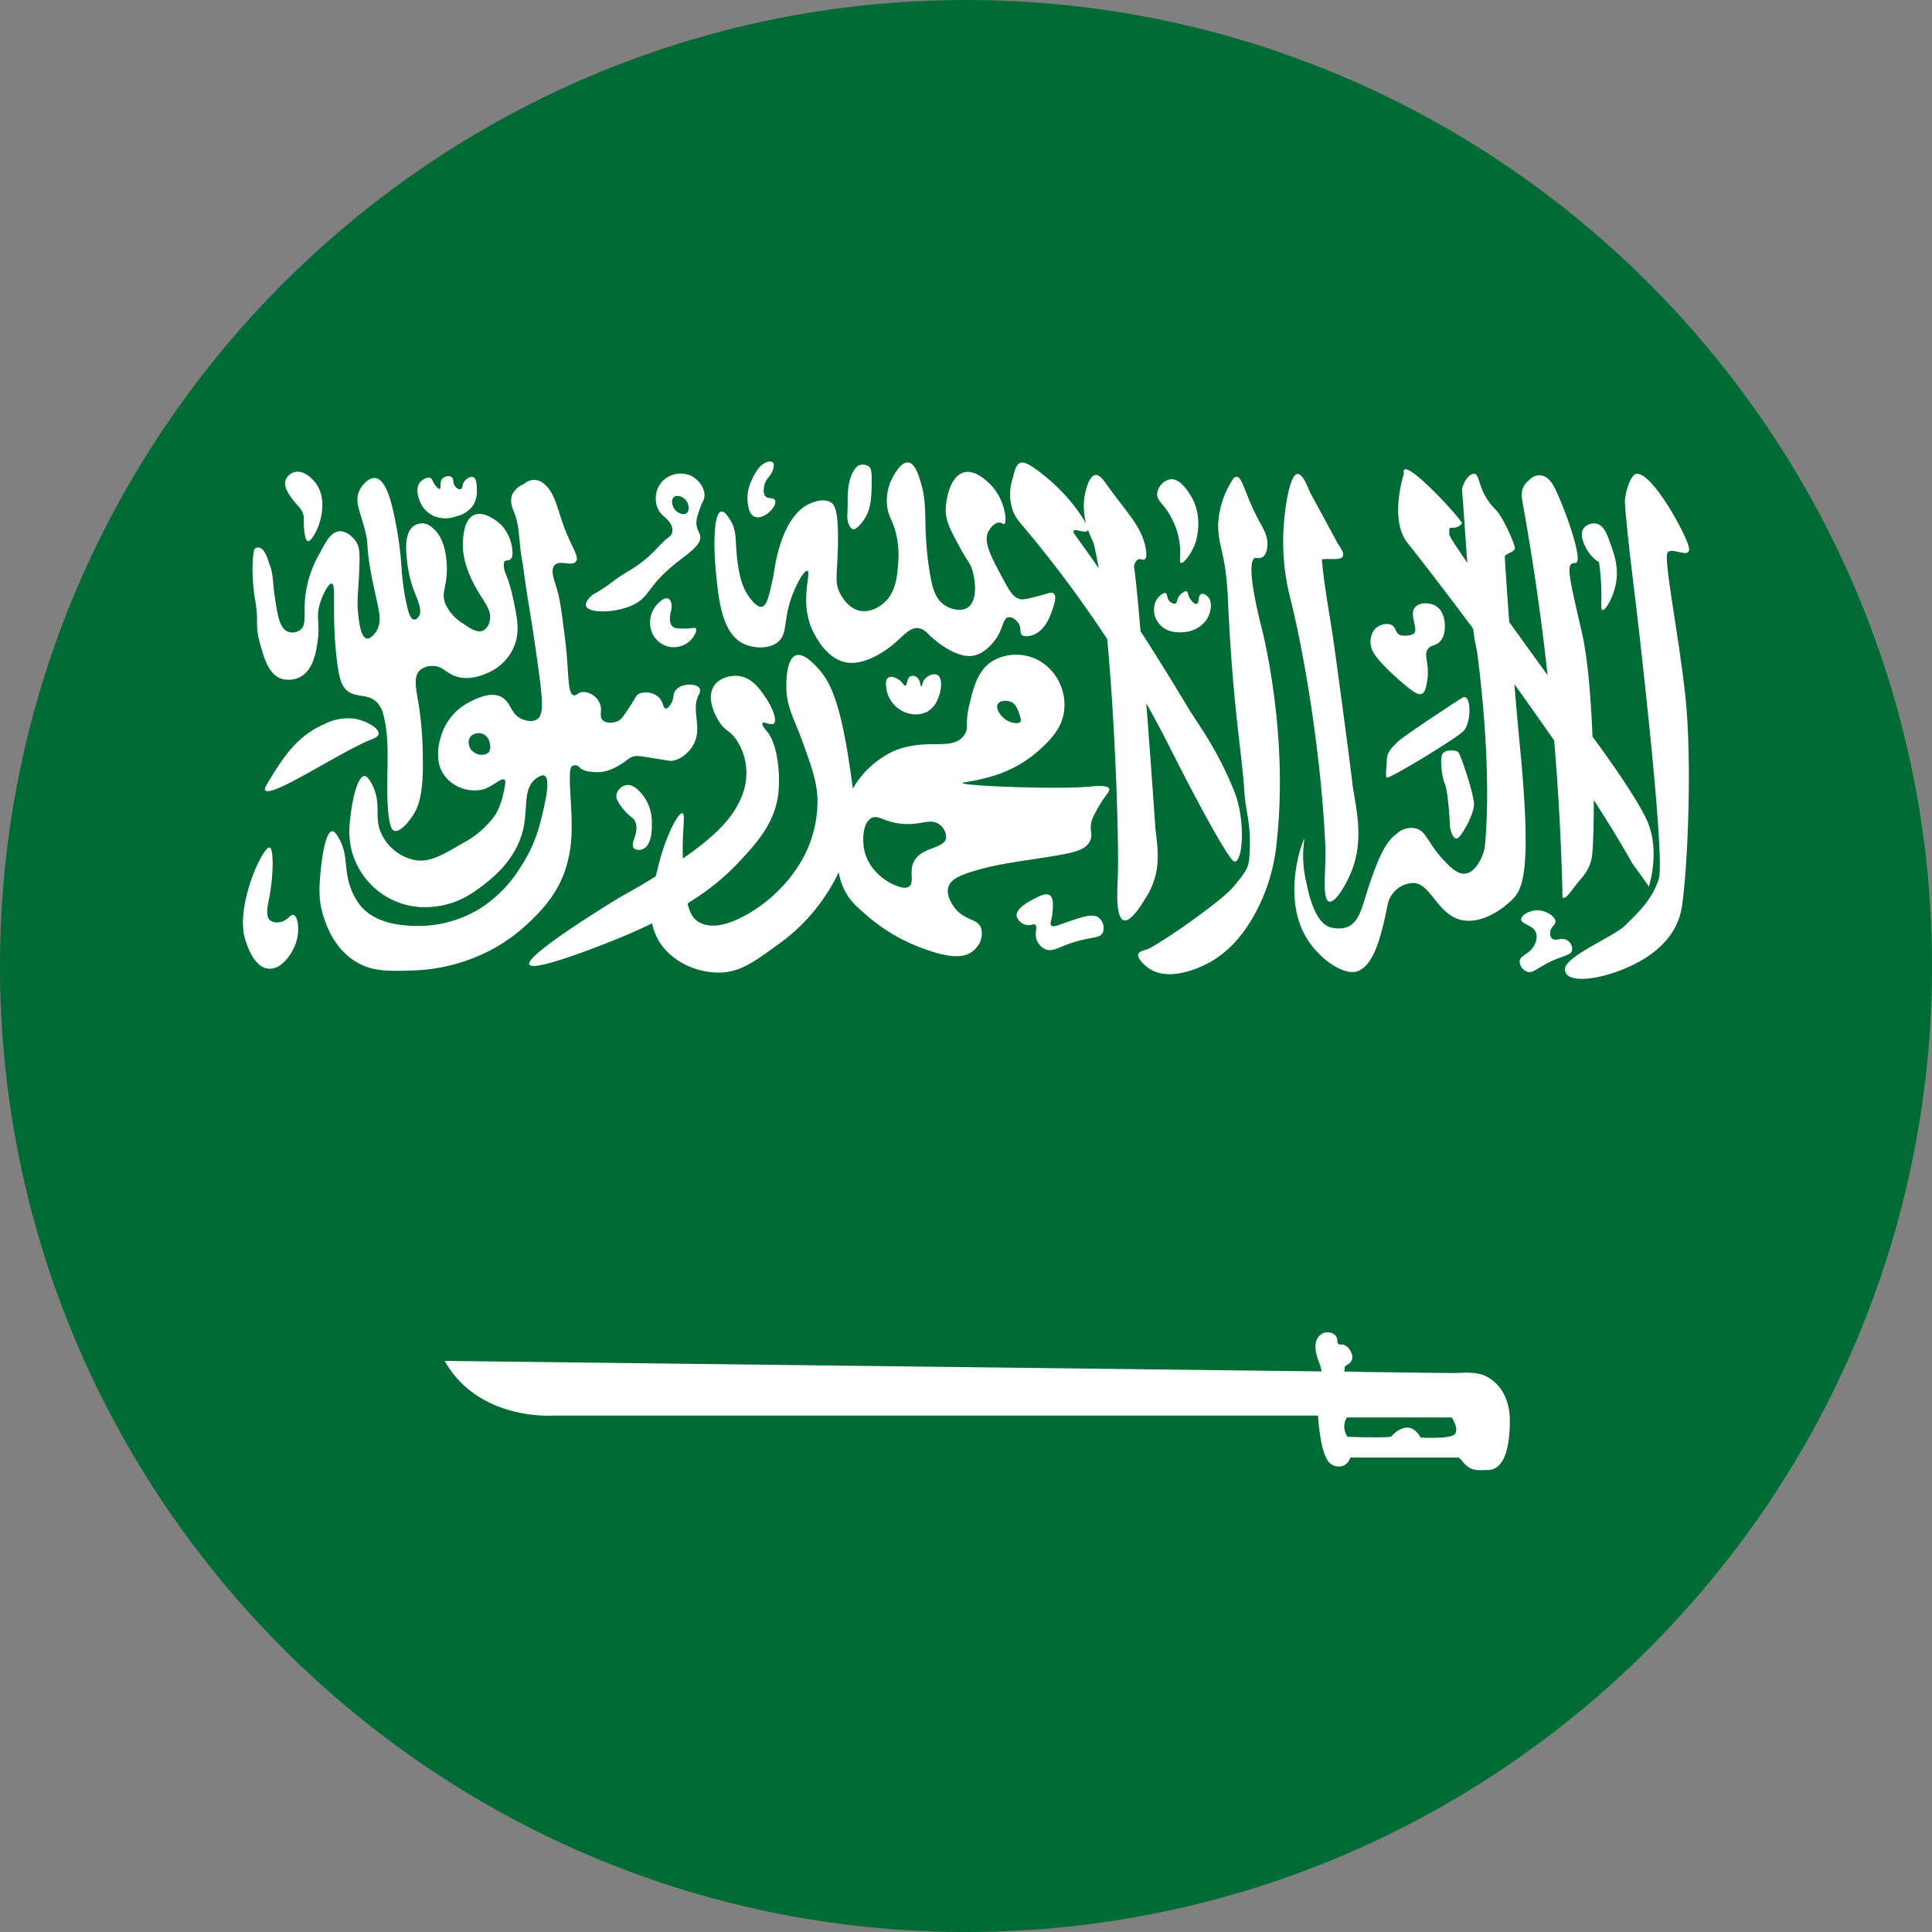 <svg xmlns="http://www.w3.org/2000/svg" viewBox="0 0 512 511.98"><rect x="0" y="0" width="512" height="511.98" fill="#808080" stroke="none"/><g style="isolation:isolate"><g id="Layer_1" data-name="Layer 1"><g style="mix-blend-mode:multiply"><path d="M390,123.48c83.14,83.14,90.38,211.16,16.15,285.38s-202.25,67-285.38-16.14S30.41,181.56,104.64,107.33,306.9,40.35,390,123.48Z"/></g><path d="M512,256c0,141.17-114.85,256-256,256S0,397.16,0,256,114.85,0,256,0,512,114.86,512,256Z" fill="#006b35"/><path d="M393.85,364.74a8.86,8.86,0,0,0-2.13-.7c-2.29-.48-4.75-.15-7-.17l-7.68-.08c-5.17-.06-10.34-.15-15.51-.2-.28,0-5.25-.2-5.28-.06a4.3,4.3,0,0,0,.08-.88c0-1.1,1.24-.73,1.9-2.2s-1-4.24-2.74-4.15a1.43,1.43,0,0,1-.72-.06,1,1,0,0,1-.36-.91c0-2.11-2.74-2.87-4.3-1.72s-1.69,3-1.35,4.7a16,16,0,0,0,.76,2.62,11.56,11.56,0,0,1,.71,2.51l-232.39-2.79c9,16,28.82,14.49,28.82,14.49H349.29a51.77,51.77,0,0,0,.93,7.32,15.41,15.41,0,0,0,1.33,4.07,3.55,3.55,0,0,0,4.15,2,3.16,3.16,0,0,0,2.12-2.26h28.51c.48,0,1.07.81,1.36,1.16a7.81,7.81,0,0,0,1.38,1.32c1.7,1.13,3.31.82,5.2.82,2.71,0,5.85-2.4,5.85-13.2C400.12,371.64,398.23,367,393.85,364.74Zm-8.37,15.37c-1.32,1.33-9,.85-9,.85s-1.35-2.63-3.5-2.63-3.76,1.81-4.24,2.32-11.61.12-11.61.12a4.61,4.61,0,0,1-.2-5.12h27.8S386.81,378.79,385.48,380.11Z" fill="#fff"/><path d="M71.49,224.61c-1.15-.36-4.9,6.58-6.45,14.1-1.2,5.82-.45,8.85-.15,9.91.38,1.32,2.22,7.76,6.3,8.09,3.42.28,6.22-3.91,7.2-6.74,1.16-3.36.56-7.18-.6-7.5-.89-.25-1.62,1.71-3.9,1.95a3.25,3.25,0,0,1-2.25-.46c-1.4-1.12-.68-4.08-.3-6C72.48,232.13,72.58,225,71.49,224.61Z" fill="#fff"/><path d="M100.34,194.47c.2-1.46-3.22-3.46-6.3-4a13.5,13.5,0,0,0-8,1.4c-7.34,3.11-11,8.91-14.8,15.1-1,1.68-1.18,2.1-1,2.4,1.49,2.35,19.72-10.08,28.4-13.5C99.09,195.69,100.23,195.25,100.34,194.47Z" fill="#fff"/><path d="M79.14,134.25c-1.45-1.64-4.08-4.61-3.52-6.83a3.53,3.53,0,0,1,2.54-2.33c2.55-.61,4.9,2.2,5.26,2.63,3.79,4.55,1.1,11.39.82,12.08-.7,1.69-1.95,3.78-2.7,3.6s-.94-3.12-1-3.9c-.08-1.66.17-2.52-.38-3.76A5.34,5.34,0,0,0,79.14,134.25Z" fill="#fff"/><path d="M67.34,145.77c-1,4.89.1,12.2.1,12.2,1.39,7.42-.07,7.13,1.5,12.69,1.14,4.06,2.32,8.06,5.6,9.2a6.71,6.71,0,0,0,4.9-.39c3.79-1.94,4.47-7.4,4.8-10.1.55-4.47-.58-5.8.6-9.6.76-2.45,2.29-5.29,3.1-5.1,1.27.3-.13,7.9,1.3,20,.6,5.14,1.3,7.46,3.2,8.7,2.37,1.54,5.23.47,7.5,2.8a7.13,7.13,0,0,1,1.7,3.39c1.65,6.43.89,13.19,1,20.71.15,9.19,1.44,9.79,1.81,9.89,1.64.52,4.11-2.63,5.3-4.59.91-1.53,2.5-4.73,2.3-14.31A92.66,92.66,0,0,0,111,187c-.68-4.18-1.6-7.63.3-9.41a5.1,5.1,0,0,1,3.4-1.1c2.61,0,3.37,1.78,6,2.71,3.68,1.29,7.37-.35,8.59-.9a13.16,13.16,0,0,0,6.1-5.3c1.73-3,2.24-5.87,1.31-10.8-1.1-5.84-1.74-7.84-2.85-10.55-.17-.39-.58-2.22-.16-2.85.28-.41,1-.11,1.61-.61.35-.29.61-.86.5-2.19a11.45,11.45,0,0,0-2.7-6.6c-1.37-1.41-4.84-4.13-7.5-2.9-2.5,1.15-2.78,5.08-2.9,6.7-.42,5.72,2.51,11,3.79,13.2,2,3.42,3.88,5.37,3.3,8.1a3.67,3.67,0,0,1-1.69,2.59c-1.64.78-3.73-.69-5.3-1.79a12.13,12.13,0,0,1-4.7-5.1c-1.43-3.38.62-4.59.29-10.7s-2.53-8.44-3.09-9-1.94-1.94-3.6-1.8c-4.69.39-4.18,6.37-3.86,9.65a33.7,33.7,0,0,0,1.06,5.72c.23.82.49,1.63.8,2.43,1.06,2.78,2.38,5.45,1.19,7-.06.09-.59.77-1.19.7-1-.12-1.57-2.25-2-4.3a66.17,66.17,0,0,1-1.3-9.51,89,89,0,0,0-1.31-10.59c-.9-4.84-2.39-12.69-5.6-13.1-1.69-.22-3.53,1.71-4.29,3.4-1.28,2.83.23,5.39,1.5,10.3,1.14,4.46.21,3.56,1.5,10.8,1.67,9.41,3.63,13.06,1.4,16.3-.17.25-1.31,1.89-2.4,1.7-1.66-.29-2.11-4.76-2.3-6.7-.35-3.38,0-4.85.3-11.2.2-5,.08-6.5-1-8-.16-.21-2-2.69-4.3-2.5-2.16.18-3.47,2.6-5.1,5.7a29.82,29.82,0,0,0-3.9,11.6c-.49,4.75.47,7.55-1.4,8.9a3.5,3.5,0,0,1-3.2.4c-2.22-.89-2.77-4.35-3.5-9.4-.64-4.44-.32-6.07-1.6-9,0,0-.74-3.19-2.3-3.8a1.33,1.33,0,0,0-1,0A.87.87,0,0,0,67.34,145.77Z" fill="#fff"/><path d="M111.23,127.92c-1.15,1.59-.38,3.78-.09,4.6a7.49,7.49,0,0,0,3.5,4.1,8.2,8.2,0,0,0,6.3.2,7.29,7.29,0,0,0,4.44-2.9,6.93,6.93,0,0,0,1-3.9c0-.87,0-3.23-1-3.6-.75-.26-1.87.46-2.41,1.3s-.33,1.69-.85,1.9-1.09-.25-1.44-.65c-.85-1-.27-2-1-2.55a2.06,2.06,0,0,0-2.45.45c-.86.95-.23,2.55-.7,2.7-.32.11-.84-.58-1.2-1-.82-1.09-.72-1.6-1.2-1.85C113.34,126.27,112,127,111.23,127.92Z" fill="#fff"/><path d="M185.44,182.48c-.45-1-2.52-1.25-4-.91a4,4,0,0,0-2.49,1.5c-.74,1.07-.23,1.92-1.11,3.38-.25.46-.81,1.37-1.4,1.31-.74-.06-.63-1.61-1.7-2.8a5,5,0,0,0-5.4-1.1c-.9.48-.79,1-3.3,4.72-1.11,1.64-1.48,2.06-2.09,2.4-1.22.65-3.2.84-4.21-.11-1.19-1.13.19-2.75-1-4.89a4.92,4.92,0,0,0-4.09-2.6c-1.47,0-1.83,1.05-2.6.87-1.78-.36-1.21-6.3-2.26-14.52-.9-7.29-1.38-10.93-2.2-13.62s-1.78-5.08-.59-6.35c1.41-1.47,4.4.42,5.56-.88s-1.1-3.67-3.25-9.72c-1.64-4.49-2.28-8.45-4.92-10.74a4.15,4.15,0,0,0-2.74-1.24,4,4,0,0,0-2.79,1.1,5.55,5.55,0,0,0-3.11,2.8c-.74,1.83.11,3.75.5,4.69,1.56,3.78,1.25,8.08,2,12.1.79,4.2.23,2.5,2.52,16.3.62,3.78,1,6.61,1.81,12.29,1.3,9.46,1.58,13-.31,14.2-1.33.85-3.25.18-3.71,0-3.27-1.18-3-4.6-5.79-6s-6.35.39-8.3,1.38a15,15,0,0,0-7,7.4c-.37.94-3.37,8,.82,12.71a10.05,10.05,0,0,0,9.58,3.09c2.8-.77,5-3.28,5.82-2.6.31.26.22.82.19,1.1-.79,5.51-2.6,8.19-2.6,8.19a24.83,24.83,0,0,1-8.81,7.61c-5.57,3.27-8.9,5.22-13,4.29a12.64,12.64,0,0,1-8.78-7.79c-1.44-4.11.45-7.41-2.2-12.38-1-1.84-1.59-2-1.9-2-1.84.06-3.09,6.07-3.5,9.1-.54,3.84-1.16,8.34,1.1,13.51a20,20,0,0,0,20.79,12c6.55-.6,10.88-4,13.31-5.88s8.39-6.64,10.28-14.32c1.45-5.85-.13-10.91,3.4-13.68.34-.25,1.52-1.19,2.31-.82,1.59.79.34,6.3-.2,8.7-.95,4.18-2.11,9.39-6,15.31a34,34,0,0,1-11.39,11.51,31.46,31.46,0,0,1-15.09,4.29c-3.25,0-11.7.08-16.21-5.51a17.7,17.7,0,0,1-3.08-6.61c-1-4.1-.26-7.21-2.55-11.19-1-1.78-1.56-1.81-1.72-1.78-2,.11-2.91,9-3,9.89-.43,4.46-.82,8.45.91,13.33.73,2.15,2.62,7.52,7.8,11,4.48,3,9,2.88,15.45,2.68a47.73,47.73,0,0,0,19-4.49,44.88,44.88,0,0,0,12-8.25c2.77-2.66,7.24-6.95,9.61-13.93a34.49,34.49,0,0,0,1.67-10.66c.17-7-1.28-16.1.2-16.86a1.89,1.89,0,0,1,.9-.2c.62.06,1,.57,1.39.91a4.92,4.92,0,0,0,2.59.79,9.71,9.71,0,0,0,4.21-.21,12.06,12.06,0,0,0,3.31-1.49c2.26-1.3,2.38-1.89,3.67-2.29.94-.28,1.55-.19,4,.2,5.73.9,5.84,1,6.4.9,2.52-.34,4.67-2.48,5.69-4.4,2.37-4.47-.76-9,1.29-13A2,2,0,0,0,185.44,182.48Zm-55.89,16.86c-.87,1-3.13.94-4.35-.31a3,3,0,0,1-.63-3.68,3,3,0,0,1,3.77-.67,3.32,3.32,0,0,1,1.49,2.49A2.78,2.78,0,0,1,129.55,199.34Z" fill="#fff"/><path d="M164.74,213.87c2.07,2.79,3,2.5,3.6,3.9,1.29,2.85-1.61,5.87-.3,7.09a2.35,2.35,0,0,0,2.39.11c2.4-1.08,2.33-5.48,2.31-6.9a11.68,11.68,0,0,0-2.5-7.5c-.86-1-2.42-2.84-4.31-2.5a3.32,3.32,0,0,0-2.59,2.7C163.28,211.21,163.32,212,164.74,213.87Z" fill="#fff"/><path d="M278.93,241.76c.14-1.61.33-3.76-.7-4.49s-2.64.15-4.1.89c-1.27.65-5.08,2.59-4.7,4.7a3.38,3.38,0,0,0,2.8,2.3c1.1.15,1.61-.45,2.1-.1.76.55-.28,2.12.4,4a4.41,4.41,0,0,0,2.3,2.5c1.55.66,3-.16,5.1-1,6.46-2.59,9.42-1.51,10.2-3.6a3.58,3.58,0,0,0-1.2-3.81c-1.57-1.11-4.3-.17-8.3,1.2-2.35.81-3.65,1.47-4.2.91S278.74,243.94,278.93,241.76Z" fill="#fff"/><path d="M177.68,162.52a5.91,5.91,0,0,0,.3-2.17c0-.25-.21-1.42-.9-1.73-1-.45-2.83,1.13-3.74,2.62a7,7,0,0,0-.16,7.2,6.51,6.51,0,0,0,4,2.93,6.33,6.33,0,0,0,5.55-1.43c1.18-1.05,2.11-2.78,1.65-3.37-.29-.38-.93,0-2.78,0s-2.83,0-3.45-.61C177.28,165.07,177.56,163.27,177.68,162.52Z" fill="#fff"/><path d="M238.13,180.07c-.69-.45-2-1-2.7-.51-1.21.78-.35,3.83-.3,4a8,8,0,0,0,4.7,5.19,7.08,7.08,0,0,0,6-.19,6.66,6.66,0,0,0,2.7-3.3c1-2.22,1.31-5.64-.1-6.4-1-.52-2.73.19-3.5,1.3-.58.82-.55,1.8-.8,1.8s-.18-1.91-1.3-2.6a1.71,1.71,0,0,0-1.6-.11c-1,.55-.69,2.28-1.3,2.41C239.48,181.76,239.24,180.79,238.13,180.07Z" fill="#fff"/><path d="M186.68,131.62c.23-2-1.33-4.41-3.45-5.48a6.73,6.73,0,0,0-8.11,1.89,6.82,6.82,0,0,0-.45,7.43c1,1.47,2.86,2.32,3.4,4.18a2.83,2.83,0,0,1,0,1.67,2.36,2.36,0,0,1-1,1.18c-2.54,1.84-4.06,5-10.48,8.85-4.69,2.8-5.11,3.84-9.07,6-1,.51-2.69,2.35-2.17,3.37.9,1.84,7.4,1.69,11.69-.08,5.34-2.22,4.13-5,11.92-11.25,3.17-2.55,7.13-5,6.59-7.43-.2-.91-1-1.7-1-3.45a7.59,7.59,0,0,1,.54-2.55C186,132.94,186.57,132.75,186.68,131.62Zm-4.74,4.4c-.79.57-2.35,0-3.11-1s-1.05-2.55-.26-3.26,2.23-.19,3,.57C182.64,133.37,182.81,135.37,181.94,136Z" fill="#fff"/><path d="M191.14,135.57c-2,.36-2.06,9-1.51,15,.74,7.92,1.55,17.62,7.8,20.2,2.64,1.09,6.54,1.26,8.8-.7,2.69-2.33,1.13-5.9,4-13,1.1-2.7,2.89-6,3.71-5.79,1.17.33-1.84,7.32.89,14.6.23.59,3.4,8.75,9.61,9.7,5.47.84,11.57-4.22,12.39-4.91,2.55-2.11,4.32-4.58,6.7-4.2a5.05,5.05,0,0,1,2.61,1.7c.75.73,6.76,6.38,11.69,5.61,3.69-.59,6.25-4.68,6.5-5.1,1.53-2.52,1.51-4.85,2.9-5.1,1-.18,2.26.79,2.8,1.79.69,1.27.1,2.27.8,2.91s2.5.14,2.9,0c3.24-1.17,4.53-4.87,5.1-6.51.48-1.39,1.31-3.74.4-4.49-.66-.55-1.8.14-4.5.8-2.37.57-3.57.89-4.4.7-1.59-.36-2.56-1.76-4-4.4-3.76-6.91-5.92-10.88-4.3-13.7.18-.3,1.33-2.24,2.8-2.2.75,0,1,.53,1.3.4.89-.44.24-7-4.2-11-1.07-1-3.71-3.36-6.4-2.7-3.6.89-4.8,6.67-4.9,9.7-.1,3.29,1.46,5.93,3.8,10.3,2,3.71,2.65,3.82,3.3,6.1.81,2.82,1.37,8.11-1.4,9.8-1.77,1.08-4.36.38-6-.71-2.88-1.91-3.48-5.51-4.3-11a98.23,98.23,0,0,1-.8-11.7c-.12-3.55-.1-6-1.1-9.4-.67-2.28-1.61-5.48-3.4-5.7-2-.24-3.87,3.37-4.3,4.2a13,13,0,0,0-1.39,6.6c.17,3.49,1.54,4.16,2.5,8.39a24.65,24.65,0,0,1,.49,7.41c-.25,3.44-.58,7.91-3.9,10.7-.52.44-3.08,2.59-6.2,2s-4.86-3.77-5.3-4.6c-1.46-2.82-.81-4.67-.6-11.7.32-10.36-.91-11.82-1.8-12.4-1.89-1.25-4.68-.09-5.4.2-7.5,3.1-9.37,15.95-9.7,18.2-.15,1-.27,1.57-.5,2.6-.82,3.69-1.41,6.29-2.69,6.6s-2.9-1.86-3.51-2.7c-1-1.44-2.3-3.77-3-9.3s0-8-2-11.1C192.87,136.81,192,135.41,191.14,135.57Z" fill="#fff"/><path d="M203.48,122.39c-2.63.61-4.26,4.8-4.5,5.41a10.33,10.33,0,0,0-.82,5.47c.19,1.26.44,3,1.72,3.6,1.49.72,3.36-.52,4.2-1.35s1.74-2.2,1.27-3-1.75-.18-2.54-1.05-.26-2.9-.15-3.23c.58-1.77,1.7-2,2.25-4,.3-1.13.08-1.5-.08-1.65C204.46,122.17,203.73,122.33,203.48,122.39Z" fill="#fff"/><path d="M227.48,123.37c-.51.36-2.21,1.78-2.7,6.22-.3,2.84,0,2.58-.23,6.83-.12,2.4.91,3.59,1.43,3.82.72.33,2.13-1.4,2.4-1.72,2.6-3.15,2.61-6.85,2.63-11.63,0-1.65-.1-2.93-.91-3.37A3,3,0,0,0,227.48,123.37Z" fill="#fff"/><path d="M327.22,210.07c-4.38-11.29-10.28-19-12.18-22.2-4.23-7.06-8.47-13.91-12.8-20.62-.62-7.27-1.21-13.54-1.72-17.27.34-1.41,1.1-1.72,1.1-1.72.7-.29,1.27.25,1.7,0,1-.51.11-3.9.11-3.9-1.36-5.14-4.1-7.66-9.89-15.6-.79-1-1.92-3-3.23-2.88-1.69.2-2.71,4-3,6.5a17.81,17.81,0,0,0,.51,6.38,43.65,43.65,0,0,0-4.29-6.1,50,50,0,0,0-7.12-6.89c-4.36-3.5-5.49-3.31-6-3.11-1.16.48-1.5,1.92-2.09,4.32a12.88,12.88,0,0,0,.2,8.59,10.08,10.08,0,0,0,1.69,2.8,321.87,321.87,0,0,1,23.22,31c2.27,24.5,3.17,55.61,2.77,63.72-.13,2.94-.56,10.14,1.61,10.79,1.84.54,4.67-4,6-6.22,4.12-6.69,3-12.6,2.39-18,0,0-1.1-16.14-2.42-33.29,2.34,4.19,4.43,8.09,6.24,11.7,7.63,15.23,15.65,29.76,17,30.21C329.31,229,330.19,217.65,327.22,210.07Zm-42.38-68.39c-.11-.15-.48-.66-.32-1,.4-.67,3,.71,3.68,0a.48.48,0,0,0,.12-.36c.67,2,1.41,3.28,1.52,3.72.45,1.84.9,4.05,1.32,6.54C289.08,147.6,287,144.64,284.84,141.68Z" fill="#fff"/><path d="M306.68,130.72c-.19,2.14,1.84,2.7,3.89,6.75a19.42,19.42,0,0,1,1.95,5.85c.57,3.53-.17,5.62.46,5.85s2.71-2.27,3.74-5.1c.14-.36,2.5-7.13-1.34-13-.9-1.37-2.83-4.35-5.25-4.05A4.36,4.36,0,0,0,306.68,130.72Z" fill="#fff"/><path d="M310.05,159.45c-.94-.84-.56-2-1.13-2.26s-2.05.85-2.69,2.26a5.81,5.81,0,0,0,1,5.91c2.24,2.74,6.11,2.21,6.9,2.11a7.88,7.88,0,0,0,5.61-3.23c1.13-1.75,1.7-4.53.46-6-.46-.54-1.31-1.06-1.87-.82-.89.38-.47,2.4-1.21,2.63-.55.16-1.35-.8-1.72-1.35-.72-1.11-.5-1.87-1-2s-1.69.7-2.19,1.73c-.36.76-.25,1.29-.67,1.49S310.45,159.79,310.05,159.45Z" fill="#fff"/><path d="M371,168.27c-1.24-.53-1-1.81-2-2.5-1.16-.83-3.38-.34-4.6.9a5.19,5.19,0,0,0-1.11,4.29c.14,1.19.65,3.14,7.11,8.9,4.56,4.09,5.67,4.34,6.4,4,.91-.42,1.12-1.7,1.4-3.3.8-4.71-1.15-7,.3-8.7.94-1.09,2.22-.61,3.39-2.2a5,5,0,0,0,.9-2.3c.33-1.92.09-5.69-2.7-7-1.66-.78-4.2-.65-5.19.71-1.48,2,1.17,5.74-.3,6.9a4.34,4.34,0,0,1-2.2.49A3.22,3.22,0,0,1,371,168.27Z" fill="#fff"/><path d="M410.82,247.06c.11-1.5,1.37-1.84,1.4-2.8,0-1.41-2.67-3.23-5.3-3-1.8.17-3.84,1.32-3.8,2.4.06,1.35,3.29,1.41,4,3.7a4.08,4.08,0,0,1-.31,2.7c-1.12,2.79-3.95,2.95-4.09,4.7a3,3,0,0,0,1.9,2.71c1.79.71,2.86-1.31,7.8-3.3,2.49-1,3.91-1.19,4.2-2.31a2.71,2.71,0,0,0-1.31-2.69c-1.49-.88-3.18.44-4.1-.51A2.19,2.19,0,0,1,410.82,247.06Z" fill="#fff"/><path d="M358.53,208.66s-1.3-11-4.91-37.19c-1.07-7.76-2.63-15.45-3.32-23.24a13.24,13.24,0,0,1,2.09-.09c.83,0,2.69.17,3.32-.48.89-.91-.81-2.93-1.26-3.75l-2.75-5.09-4.35-8c-.6-1.11-1.91-5.28-3.52-5.21-1.91.09-3.21,8.05-3.6,13.3a60.39,60.39,0,0,0,1.6,19.2c3.72,14.62,8.3,41.52,9.4,66.19.25,5.76-1,14.07,1,14.61,1.59.41,4.23-4.07,5.6-7.2C361.48,223.33,359.63,215.43,358.53,208.66Z" fill="#fff"/><path d="M326.63,127.17a24.06,24.06,0,0,0-3.81,11.7c0,5.65,1.5,6.73,2.31,15.6.18,2.07.23,3.46.3,4.79,1.29,28.34,3.69,40,4.4,51.21.31,4.93,2,8.36,1.2,17.39-.24,2.69-2.14,4.66-4.2,7.2-2.48,3.07-16.08,12.9-22.3,16.31-.79.42-2.53.52-2.9,1.49s1.66,3.07,3.2,4c4.82,2.91,11.39.16,13.2-.6,9.66-4,14.19-13.21,16-17a49.78,49.78,0,0,0,4.4-17c3.07-29-4.21-56.4-4.21-56.4s-4.51-17-1.59-18c.41-.14,1,.27,1.8-.13,1.16-.59,1.37-2.35,1.42-2.85.29-2.55-1-4.65-1.72-6-4.25-7.53-4.8-12.75-6.53-12.53A1.53,1.53,0,0,0,326.63,127.17Z" fill="#fff"/><path d="M387.82,193.76c2.06-2,2.2-9.59,0-9-.4.11-15.85,10.25-17.5,11.9s-2.8,2.8-2.8,4.7-.5,4.2,0,4.7S385.78,195.82,387.82,193.76Z" fill="#fff"/><path d="M382.43,199.56c-1.06,1.05-.28,6.7.51,8.3s1.33,10.3,1.33,11.2,1,4.21,2.36,2.81,4-6.3,4-8.71-2.89-11.29-4-13.6C386.23,198.73,383.48,198.52,382.43,199.56Z" fill="#fff"/><path d="M423.75,149a58.62,58.62,0,0,1,.6,6.53c.14,4.07-.22,6,.3,6.15.74.21,2.89-3.25,3.6-7.13.74-4.11-.38-7.33-1.35-10.12s-1.84-5.17-3.75-5.63a3.45,3.45,0,0,0-3.46,1.2c-1.2,1.67.1,4.21.68,5.33A9.86,9.86,0,0,0,423.75,149Z" fill="#fff"/><path d="M437,235v0S437,235,437,235Z" fill="#fff"/><path d="M416.67,235.79c2.56-3.53,4.23-4.35,5.13-8.32.32-1.44.57-7.52.57-15.46,3.86,6,7.37,11.7,10.25,16.86,3.79,5.2,4.3,6,4.35,6.13,0-.15,3.32-10-.85-18.33-3.46-6.93-11.41-17.82-14.09-21.44-.42-10.43-1.28-21-2.83-27.66-3.78-16.3-4.22-18.38-1.7-18.38s-3.48-16.32-5.78-20.42-5.25-2.75-6.1-1.9-2.88,1.93-2.2,5.8c1.59,8.94,3.1,18.13,4.4,27.6q1.31,9.45,2.31,18.67c-3.19-4.41-6.74-9.31-10.17-14.08-.72-9.8-1.18-17-1.18-17.34,0-.76,2.69-1.2,2.69-2.25s-3.15-8.25-5.1-10.2c-4.95-4.95-4-9.54-5.75-9.5s-3.24,3.33-3.16,4.3c.41,5,.86,12.16,1.39,19.27-2.9-4.2-4.77-7.07-4.77-7.47,0-1.8-.16-1.8,1-1.8a3,3,0,0,0,2.34-1.14c.52-.51-16.59-19.21-15.38-13.16,0,0-4,12.14,1,18.35,1.82,2.26,8.67,11,17.35,22.68a56,56,0,0,0,1,5.82s4.26,29.56,2.11,51.89c-.2,2-2.16,6.79-5.11,7.2-2.19.32-4.32-2-5.85-3.6-4.16-4.46-4.46-7.52-7.25-8.35a5.54,5.54,0,0,0-5.05,1.31c-1.92,1.45-3.69,3.31-6.44,10.94-2.62,7.25-2.94,10.87-5.41,13.05-1,.89-2.81,1.53-5.39,1-4.82-.87-6.41-10.15-7-12.89a29.16,29.16,0,0,1-.3-10.66c-.39,0-6.11,15,.45,26.1,3.45,5.82,10.3,10.51,13.94,8.85s5.66-7.45,7.66-17.55a7.17,7.17,0,0,1,6.44-5.7c4.91-.3,6.52,8.15,12.9,9.75,5.29,1.33,11.15-2.71,14-5.7s4.68-9.52,1.69-40.44c-.51-5.25-1-10.84-1.45-16.3,3.48,4.83,7,9.85,10.54,14.9,1.2,14.24,1.91,28,2.21,41.2C414,237.47,414.11,239.33,416.67,235.79Z" fill="#fff"/><path d="M442,146.32c1.35-1.35,6.31,2.1,5.55-1.35s-9.75-20-13.94-19.4c-1.51.23-3,5.15-3,7.25s1.2,13.5,2.25,21.75,8.55,72.44,6.75,78.29-6.15,9.61-9,12.46-15.89,8.09-15.89,11.54,6.74,3.08,13.34.79,16.2-7.24,17.7-17.59,2.7-38.21.9-55.32S440.62,147.67,442,146.32Z" fill="#fff"/><path d="M293.93,209c-.42-1-3.62-.67-4.48-.59-8.93.9-34.34-.14-34.37-.9,0-.25,2.38-.31,6.16-1.34a32.86,32.86,0,0,0,13.65-6.92c3-2.71,6.89-6.18,7.18-11.69a13.5,13.5,0,0,0-6.9-12.6,12.51,12.51,0,0,0-12.29.31c-3.87,2.52-4.94,7.12-6,11.55-1.28,5.29,0,6.05-1.36,8-3.2,4.54-10.43.36-19.21,4.48A24.6,24.6,0,0,0,226,209c-.25-2.15-.62-4.64-1.1-7.75-2.55-16.41-5.31-21.07-8.11-24.13-1.05-1.16-3.79-4.15-5.85-3.44-2.49.85-2.55,6.58-2.55,7.94-.05,5.88,2.13,8.76,4.64,15.91,2.18,6.1,3.5,9.78,3.62,14.54a31.74,31.74,0,0,1-5.57,18.15A38.93,38.93,0,0,1,196,243.37c-4.52,2.14-8,2.56-10.79,1-1.58-.88-2.45-2.57-3-4.94.42-.26.76-.52,1.07-.71a63.29,63.29,0,0,0,12-9.69c5.11-5.45,10.11-10.8,11-18.91.54-5.11-.25-13.22-3.11-16.39-.11-.13-1.43-1.6-1.1-2.11s2.26.73,3,.11c1-.82-.46-4.44-2.32-7.09-1.56-2.26-3.62-5.2-7.2-5.51-2-.18-4.87.48-6.3,2.59-2.35,3.51.73,8.59,1.35,9.56,1.7,2.63,2.8,2.14,4.66,4.94a15.92,15.92,0,0,1,2.55,8.39,16.92,16.92,0,0,1-1.64,7.37c-2.44,5.35-7.07,9.9-15.21,15.54-.25-7.48.79-11.74-.11-12-1.13-.31-4.4,6.14-6.19,13.19-.31,1.19-.59,2.35-.87,3.51-6.84,4.29-6.81,3.81-13.25,7.88-4.81,3-21.3,13.45-20.26,15.51,1.16,2.29,22.83-6.61,24-7.09,3.29-1.35,6.13-2.66,8.54-3.84a14.76,14.76,0,0,0,2.15,5.26c3.58,5.33,10.16,7.9,15.79,7.8,5.37-.15,8.87-2.69,14.72-6.93a49.79,49.79,0,0,0,16-18.08c.29-.54.54-1.07.77-1.61a17.08,17.08,0,0,0,1.83,5.3c1.28,2.32,2.71,3.62,5.26,5.85A47,47,0,0,0,243.67,251c3.51,1.33,10,3.7,13.51,1.5a7,7,0,0,0,2.4-2.54,5.57,5.57,0,0,0,.45-3.9c-.87-2.66-4.07-2-6.75-5.12-.28-.34-2.71-3.25-1.95-5.85.59-2,2.9-3.08,6.61-4.21,7.26-2.21,13.33-2.65,22.18-4.18,4.72-.82,7.57-1.5,8.7-3.76,1.05-2.08-.5-3.19.76-6.16a34.63,34.63,0,0,1,3.76-6.3C293.65,210.07,294.11,209.49,293.93,209Zm-29.49-22.43c.54-.94,2.37-1.07,3.59-.51s1.71,1.95,2.31,3.81c.28.94.23,1.22.09,1.39-.48.68-2.18.37-3.31-.2C265.29,190.13,263.7,187.79,264.44,186.57Zm-22.27,41.79c-1.35,2.77.29,5.54-1.32,6.61-1,.63-2.38.11-3.48-.31-3.59-1.38-8.05-5.19-8.53-10.79-.09-.82-.43-5.68,2.08-7.07,1.7-.92,2.92.71,6.91,1.36,5.86,1,8.69-1.7,11.27.45a4.18,4.18,0,0,1,1.63,3.45C250.23,225.05,244.18,224.35,242.17,228.36Z" fill="#fff"/></g></g></svg>